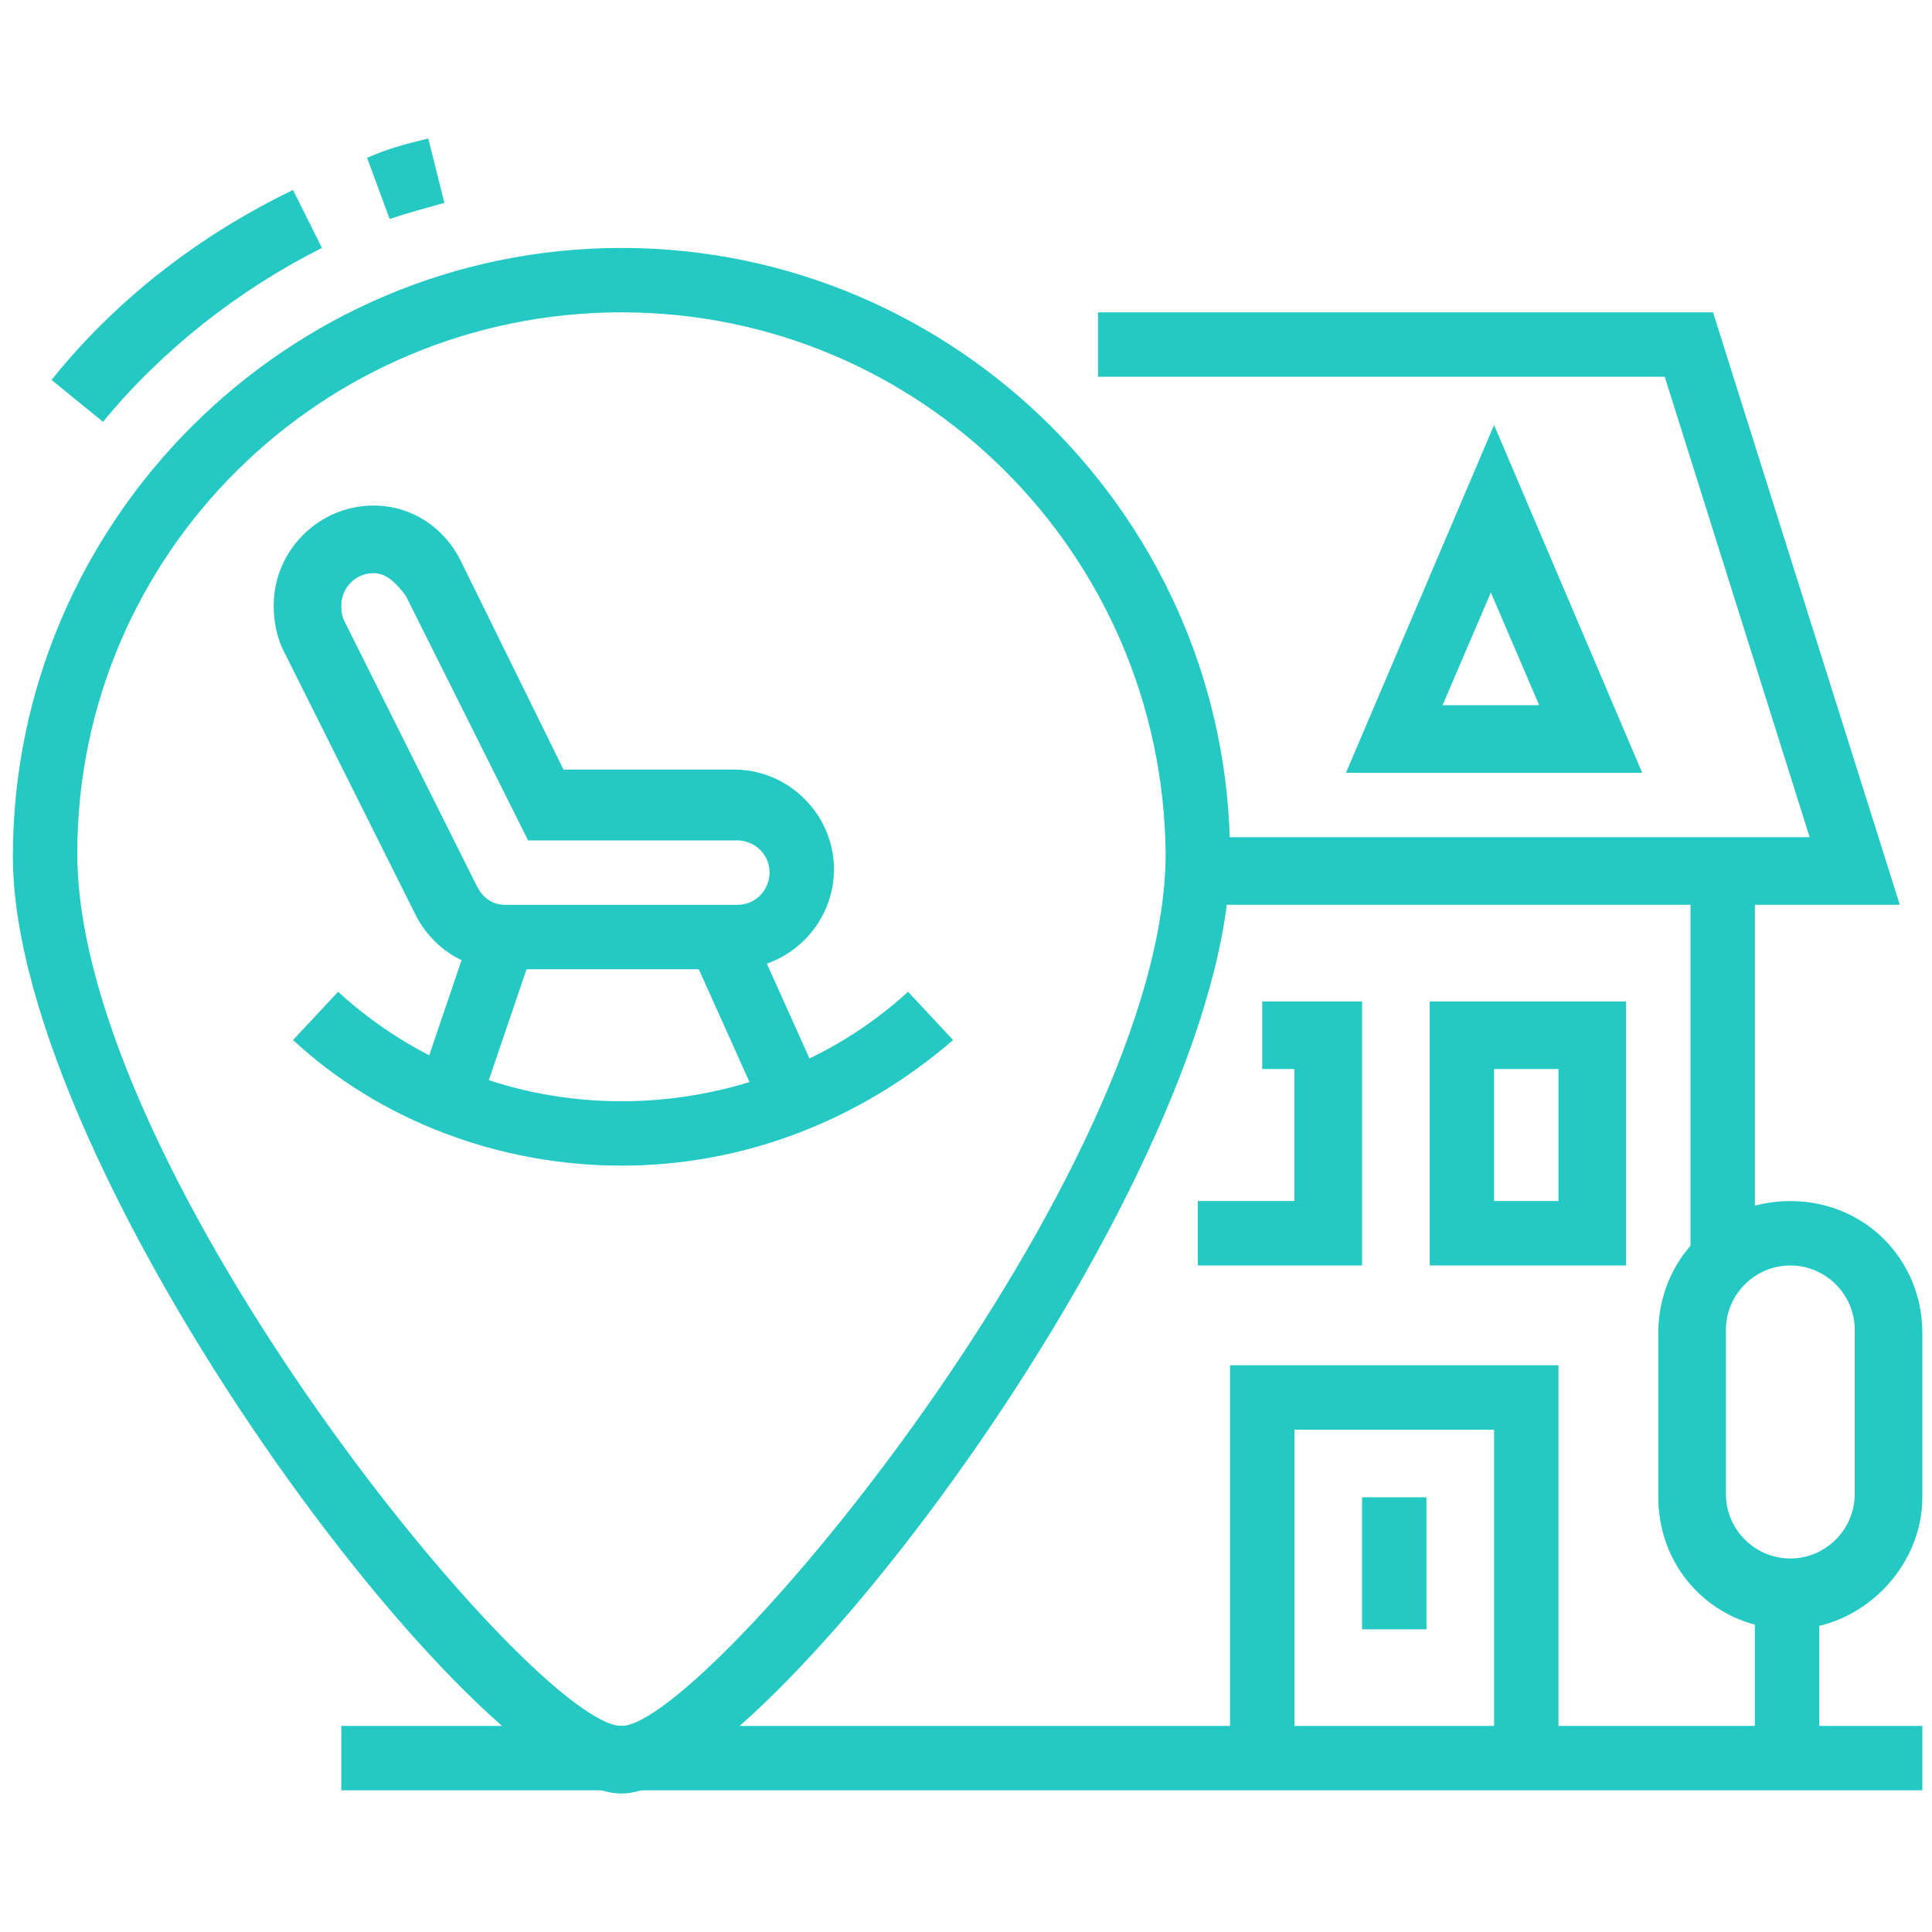 <?xml version="1.0" encoding="utf-8"?>
<!-- Generator: Adobe Illustrator 24.1.0, SVG Export Plug-In . SVG Version: 6.00 Build 0)  -->
<svg version="1.1" id="Layer_1" xmlns="http://www.w3.org/2000/svg" xmlns:xlink="http://www.w3.org/1999/xlink" x="0px" y="0px"
	 width="60px" height="60px" viewBox="0 0 60 60" style="enable-background:new 0 0 60 60;" xml:space="preserve">
<style type="text/css">
	.st0{display:none;}
	.st1{display:inline;fill:#25C9C3;}
	.st2{fill:#25C9C3;}
</style>
<g class="st0">
	<path class="st1" d="M35.8,58h-4.5c-1.4,0-2.6-1-2.9-2.4l-1.5-9.2c-0.1-0.6-0.5-1.1-1.1-1.2l-3.3-0.8l0.4-1.9l3.3,0.8
		c1.4,0.3,2.4,1.4,2.6,2.8l1.5,9.2c0.1,0.5,0.5,0.8,1,0.8h4.5c0-0.7-0.5-1.4-1.2-1.6L33,53.9l-1.4-8.4l1.9-0.3l1.2,7.3l0.5,0.2
		c1.5,0.5,2.5,1.9,2.5,3.5C37.7,57.1,36.8,58,35.8,58z"/>
	<path class="st1" d="M28.4,48.1l-0.9-1.7c2.5-1.3,6.1-2.9,9.7-2.9v1.9C33.9,45.4,30.3,47.1,28.4,48.1z"/>
	<path class="st1" d="M40.6,58h-4.8V56h4.8c0-0.7-0.5-1.4-1.2-1.6l-1.6-0.5l-1.7-10.3c-0.3-1.7-1.5-3-3.1-3.5l-7.6-2.3L24,33.2
		l1.8-0.6l1.1,3.6l6.6,2c2.3,0.7,4,2.6,4.4,5l1.5,9.2l0.5,0.2c1.5,0.5,2.5,1.9,2.5,3.5C42.5,57.1,41.7,58,40.6,58z"/>
	<path class="st1" d="M20.4,26.1c-2.7,0-4.8-2.2-4.8-4.8v-1.9c0-2.7,2.2-4.8,4.8-4.8s4.8,2.2,4.8,4.8v1.9C25.2,24,23,26.1,20.4,26.1
		z M20.4,16.5c-1.6,0-2.9,1.3-2.9,2.9v1.9c0,1.6,1.3,2.9,2.9,2.9s2.9-1.3,2.9-2.9v-1.9C23.3,17.8,22,16.5,20.4,16.5z"/>
	<path class="st1" d="M22.3,44.5c-0.5,0-0.9-0.1-1.3-0.3l-5.8-2.9c-1-0.5-1.6-1.5-1.6-2.6V31c0-3.7,3-6.7,6.8-6.7
		c2.9,0,5.6,1.7,6.9,4.3l2.1,4.2l4.1,2.4c0.9,0.5,1.4,1.5,1.4,2.5c0,0.8-0.3,1.6-0.9,2.1l-1.3-1.4c0.2-0.2,0.3-0.4,0.3-0.7
		c0-0.3-0.2-0.7-0.5-0.8l-4.6-2.7l-2.3-4.7c-1-2-3-3.3-5.2-3.3c-2.7,0-4.8,2.2-4.8,4.8v7.7c0,0.4,0.2,0.7,0.5,0.9l5.8,2.9
		c0.1,0.1,0.3,0.1,0.4,0.1c0.5,0,1-0.4,1-1c0-0.4-0.2-0.7-0.5-0.9l-5.3-2.6v-6.2h1.9v5l4.2,2.1c1,0.5,1.6,1.5,1.6,2.6
		C25.2,43.2,23.9,44.5,22.3,44.5z"/>
	<rect x="1.1" y="56" class="st1" width="30.2" height="1.9"/>
	<path class="st1" d="M26.5,41.9c-0.7-0.3-1.5-0.4-2.2-0.2l-0.5-1.9c1.2-0.3,2.5-0.2,3.6,0.3L26.5,41.9z"/>
	<path class="st1" d="M20.1,57.2l-1.9-0.3l2.3-13.5c0-0.1,0-0.2,0-0.2l1.9,0.5l0,0.1L20.1,57.2z"/>
	<path class="st1" d="M51.2,47.4H37.5v-1.9h13.7c0.5,0,1-0.4,1-1v-1.9c0-1.1-0.9-1.9-1.9-1.9H38.7v-1.9h11.6c2.1,0,3.9,1.7,3.9,3.9
		v1.9C54.1,46.1,52.8,47.4,51.2,47.4z"/>
	<path class="st1" d="M17.5,47.4H4c-1.6,0-2.9-1.3-2.9-2.9v-1.9c0-2.1,1.7-3.9,3.9-3.9h9.9v1.9H4.9c-1.1,0-1.9,0.9-1.9,1.9v1.9
		c0,0.5,0.4,1,1,1h13.5V47.4z"/>
	<rect x="4" y="46.4" class="st1" width="1.9" height="10.6"/>
	<rect x="7.8" y="46.4" class="st1" width="1.9" height="10.6"/>
	<rect x="45.4" y="46.4" class="st1" width="1.9" height="10.6"/>
	<rect x="49.3" y="46.4" class="st1" width="1.9" height="10.6"/>
	<rect x="40.6" y="56" class="st1" width="14.5" height="1.9"/>
	<rect x="57" y="56" class="st1" width="1.9" height="1.9"/>
	<path class="st1" d="M5.9,39.6H4V29c0-1.6,1.3-2.9,2.9-2.9H16v1.9H6.9c-0.5,0-1,0.4-1,1V39.6z"/>
	<path class="st1" d="M51.2,39.6h-1.9V29c0-0.5-0.4-1-1-1H29v-1.9h19.3c1.6,0,2.9,1.3,2.9,2.9V39.6z"/>
	<rect x="4.9" y="33.9" class="st1" width="9.6" height="1.9"/>
	<rect x="35.8" y="33.9" class="st1" width="14.5" height="1.9"/>
	<path class="st1" d="M47.4,15.5h-5.3c-2.4,0-4.3-1.9-4.3-4.3s1.9-4.3,4.3-4.3c1.5,0,2.9,0.8,3.7,2l-1.6,1c-0.4-0.7-1.2-1.1-2-1.1
		c-1.3,0-2.4,1.1-2.4,2.4s1.1,2.4,2.4,2.4h5.3V15.5z"/>
	<path class="st1" d="M51.2,15.5h-4.8v-1.9h4.8c1.6,0,2.9-1.3,2.9-2.9s-1.3-2.9-2.9-2.9h-0.8L50.3,7c-0.2-1.7-1.7-3-3.5-3
		c-2.1,0-3.4,2-3.6,4l-1.9-0.2C41.6,4.4,43.9,2,46.8,2C49.2,2,51.4,3.7,52,6c2.3,0.4,4,2.4,4,4.8C56,13.4,53.9,15.5,51.2,15.5z"/>
	<rect x="57" y="17.5" class="st1" width="1.9" height="1.9"/>
	<rect x="46.4" y="17.5" class="st1" width="8.7" height="1.9"/>
	<rect x="23.3" y="6.9" class="st1" width="8.7" height="1.9"/>
	<rect x="19.4" y="6.9" class="st1" width="1.9" height="1.9"/>
</g>
<g class="st0">
	<rect x="12.4" y="3.1" class="st1" width="2.1" height="4.1"/>
	<rect x="12.4" y="11.4" class="st1" width="2.1" height="4.1"/>
	<rect x="15.5" y="8.3" class="st1" width="3.1" height="2.1"/>
	<rect x="8.3" y="8.3" class="st1" width="3.1" height="2.1"/>
	<path class="st1" d="M22.1,46c-2.3-1.3-4.2-3.9-4.7-6.3l2-0.4c0.4,1.9,1.9,3.9,3.7,5L22.1,46z"/>
	<path class="st1" d="M38.3,57.9h-2.1v-3.2c0-3.8,1.5-5.6,2.8-7.3c1.3-1.6,2.4-2.9,2.4-6v-3.2h4.1c4.6,0,8.3-3.7,8.3-8.3V8.3
		c0-0.6-0.5-1-1-1H40.3c-0.6,0-1,0.5-1,1v25.8H14.5v3.7c0,4.8,3,9,7.6,10.5c2.9,1,4.8,3.7,4.8,6.7v2.9h-2.1V55
		c0-2.2-1.4-4.1-3.4-4.8c-5.4-1.8-9-6.8-9-12.4v-5.8h24.8V8.3c0-1.7,1.4-3.1,3.1-3.1h12.4c1.7,0,3.1,1.4,3.1,3.1V30
		c0,5.7-4.6,10.3-10.3,10.3h-2.1v1.1c0,3.8-1.5,5.6-2.8,7.3c-1.3,1.6-2.4,2.9-2.4,6V57.9z"/>
	<path class="st1" d="M13.5,34.1h-1.5c-2,0-3.6-1.6-3.6-3.6c0-2,1.6-3.6,3.6-3.6h26.3V29H11.9c-0.9,0-1.5,0.7-1.5,1.5
		c0,0.9,0.7,1.5,1.5,1.5h1.5V34.1z"/>
	<path class="st1" d="M50.7,6.2h-2.1V3.1h-4.1v3.1h-2.1V3.1c0-1.1,0.9-2.1,2.1-2.1h4.1c1.1,0,2.1,0.9,2.1,2.1V6.2z"/>
	<rect x="2.1" y="56.9" class="st1" width="2.1" height="2.1"/>
	<rect x="6.2" y="56.9" class="st1" width="51.7" height="2.1"/>
</g>
<g>
	<path class="st2" d="M22.8,30.1h-7.2c-1.2,0-2.2-0.7-2.7-1.7l-4.1-8.2c-0.2-0.4-0.3-0.9-0.3-1.4c0-1.7,1.4-3.1,3.1-3.1
		c1.2,0,2.2,0.7,2.7,1.7l3.2,6.5h5.3c1.7,0,3.1,1.4,3.1,3.1C25.9,28.7,24.5,30.1,22.8,30.1z M11.6,17.8c-0.6,0-1,0.5-1,1
		c0,0.1,0,0.3,0.1,0.5l4.1,8.2c0.2,0.4,0.5,0.6,0.9,0.6h7.2c0.6,0,1-0.5,1-1c0-0.6-0.5-1-1-1h-6.5l-3.8-7.6
		C12.3,18.1,12,17.8,11.6,17.8z"/>
	<path class="st2" d="M19.3,36.2c-3.8,0-7.5-1.4-10.2-3.9l1.4-1.5c2.4,2.2,5.5,3.4,8.8,3.4c3.3,0,6.5-1.2,8.9-3.4l1.4,1.5
		C26.7,34.8,23.1,36.2,19.3,36.2z"/>
	<rect x="12.1" y="30.6" transform="matrix(0.322 -0.947 0.947 0.322 -19.913 35.463)" class="st2" width="5.4" height="2"/>
	<rect x="22.5" y="28.8" transform="matrix(0.912 -0.41 0.41 0.912 -10.906 12.439)" class="st2" width="2" height="5.6"/>
	<path class="st2" d="M12.1,6.8l-0.7-1.9c0.7-0.3,1.1-0.4,1.9-0.6l0.5,2C13.1,6.5,12.7,6.6,12.1,6.8z"/>
	<path class="st2" d="M3.2,13.1l-1.6-1.3c2-2.5,4.6-4.5,7.5-5.9L10,7.7C7.4,9,5,10.9,3.2,13.1z"/>
	<path class="st2" d="M19.3,55.7c-4.5,0-18.9-19.3-18.9-29.1c0-10.4,8.5-18.9,18.9-18.9s18.9,8.5,18.9,18.9
		C38.2,36.4,23.7,55.7,19.3,55.7z M19.3,9.7C10,9.7,2.4,17.2,2.4,26.5c0,9.9,14.2,27.1,16.9,27.1c2.6,0,16.9-17.2,16.9-27.1
		C36.1,17.2,28.6,9.7,19.3,9.7z"/>
	<rect x="10.6" y="53.6" class="st2" width="49.1" height="2"/>
	<rect x="54.5" y="49.5" class="st2" width="2" height="5.1"/>
	<path class="st2" d="M55.6,50.6c-2.3,0-4.1-1.8-4.1-4.1v-5.1c0-2.3,1.8-4.1,4.1-4.1s4.1,1.8,4.1,4.1v5.1
		C59.7,48.7,57.8,50.6,55.6,50.6z M55.6,39.3c-1.1,0-2,0.9-2,2v5.1c0,1.1,0.9,2,2,2s2-0.9,2-2v-5.1C57.6,40.2,56.7,39.3,55.6,39.3z"
		/>
	<rect x="42.3" y="46.5" class="st2" width="2" height="4.1"/>
	<polygon class="st2" points="48.4,54.6 46.4,54.6 46.4,44.4 40.2,44.4 40.2,54.6 38.2,54.6 38.2,42.4 48.4,42.4 	"/>
	<polygon class="st2" points="42.3,39.3 37.2,39.3 37.2,37.3 40.2,37.3 40.2,33.2 39.2,33.2 39.2,31.1 42.3,31.1 	"/>
	<path class="st2" d="M50.5,39.3h-6.1v-8.2h6.1V39.3z M46.4,37.3h2v-4.1h-2V37.3z"/>
	<rect x="52.5" y="27" class="st2" width="2" height="12"/>
	<polygon class="st2" points="59,28.1 37.2,28.1 37.2,26 56.2,26 51.7,11.7 34.1,11.7 34.1,9.7 53.2,9.7 	"/>
	<path class="st2" d="M51,24h-9.2l4.6-10.8L51,24z M44.8,21.9h3l-1.5-3.5L44.8,21.9z"/>
</g>
</svg>

